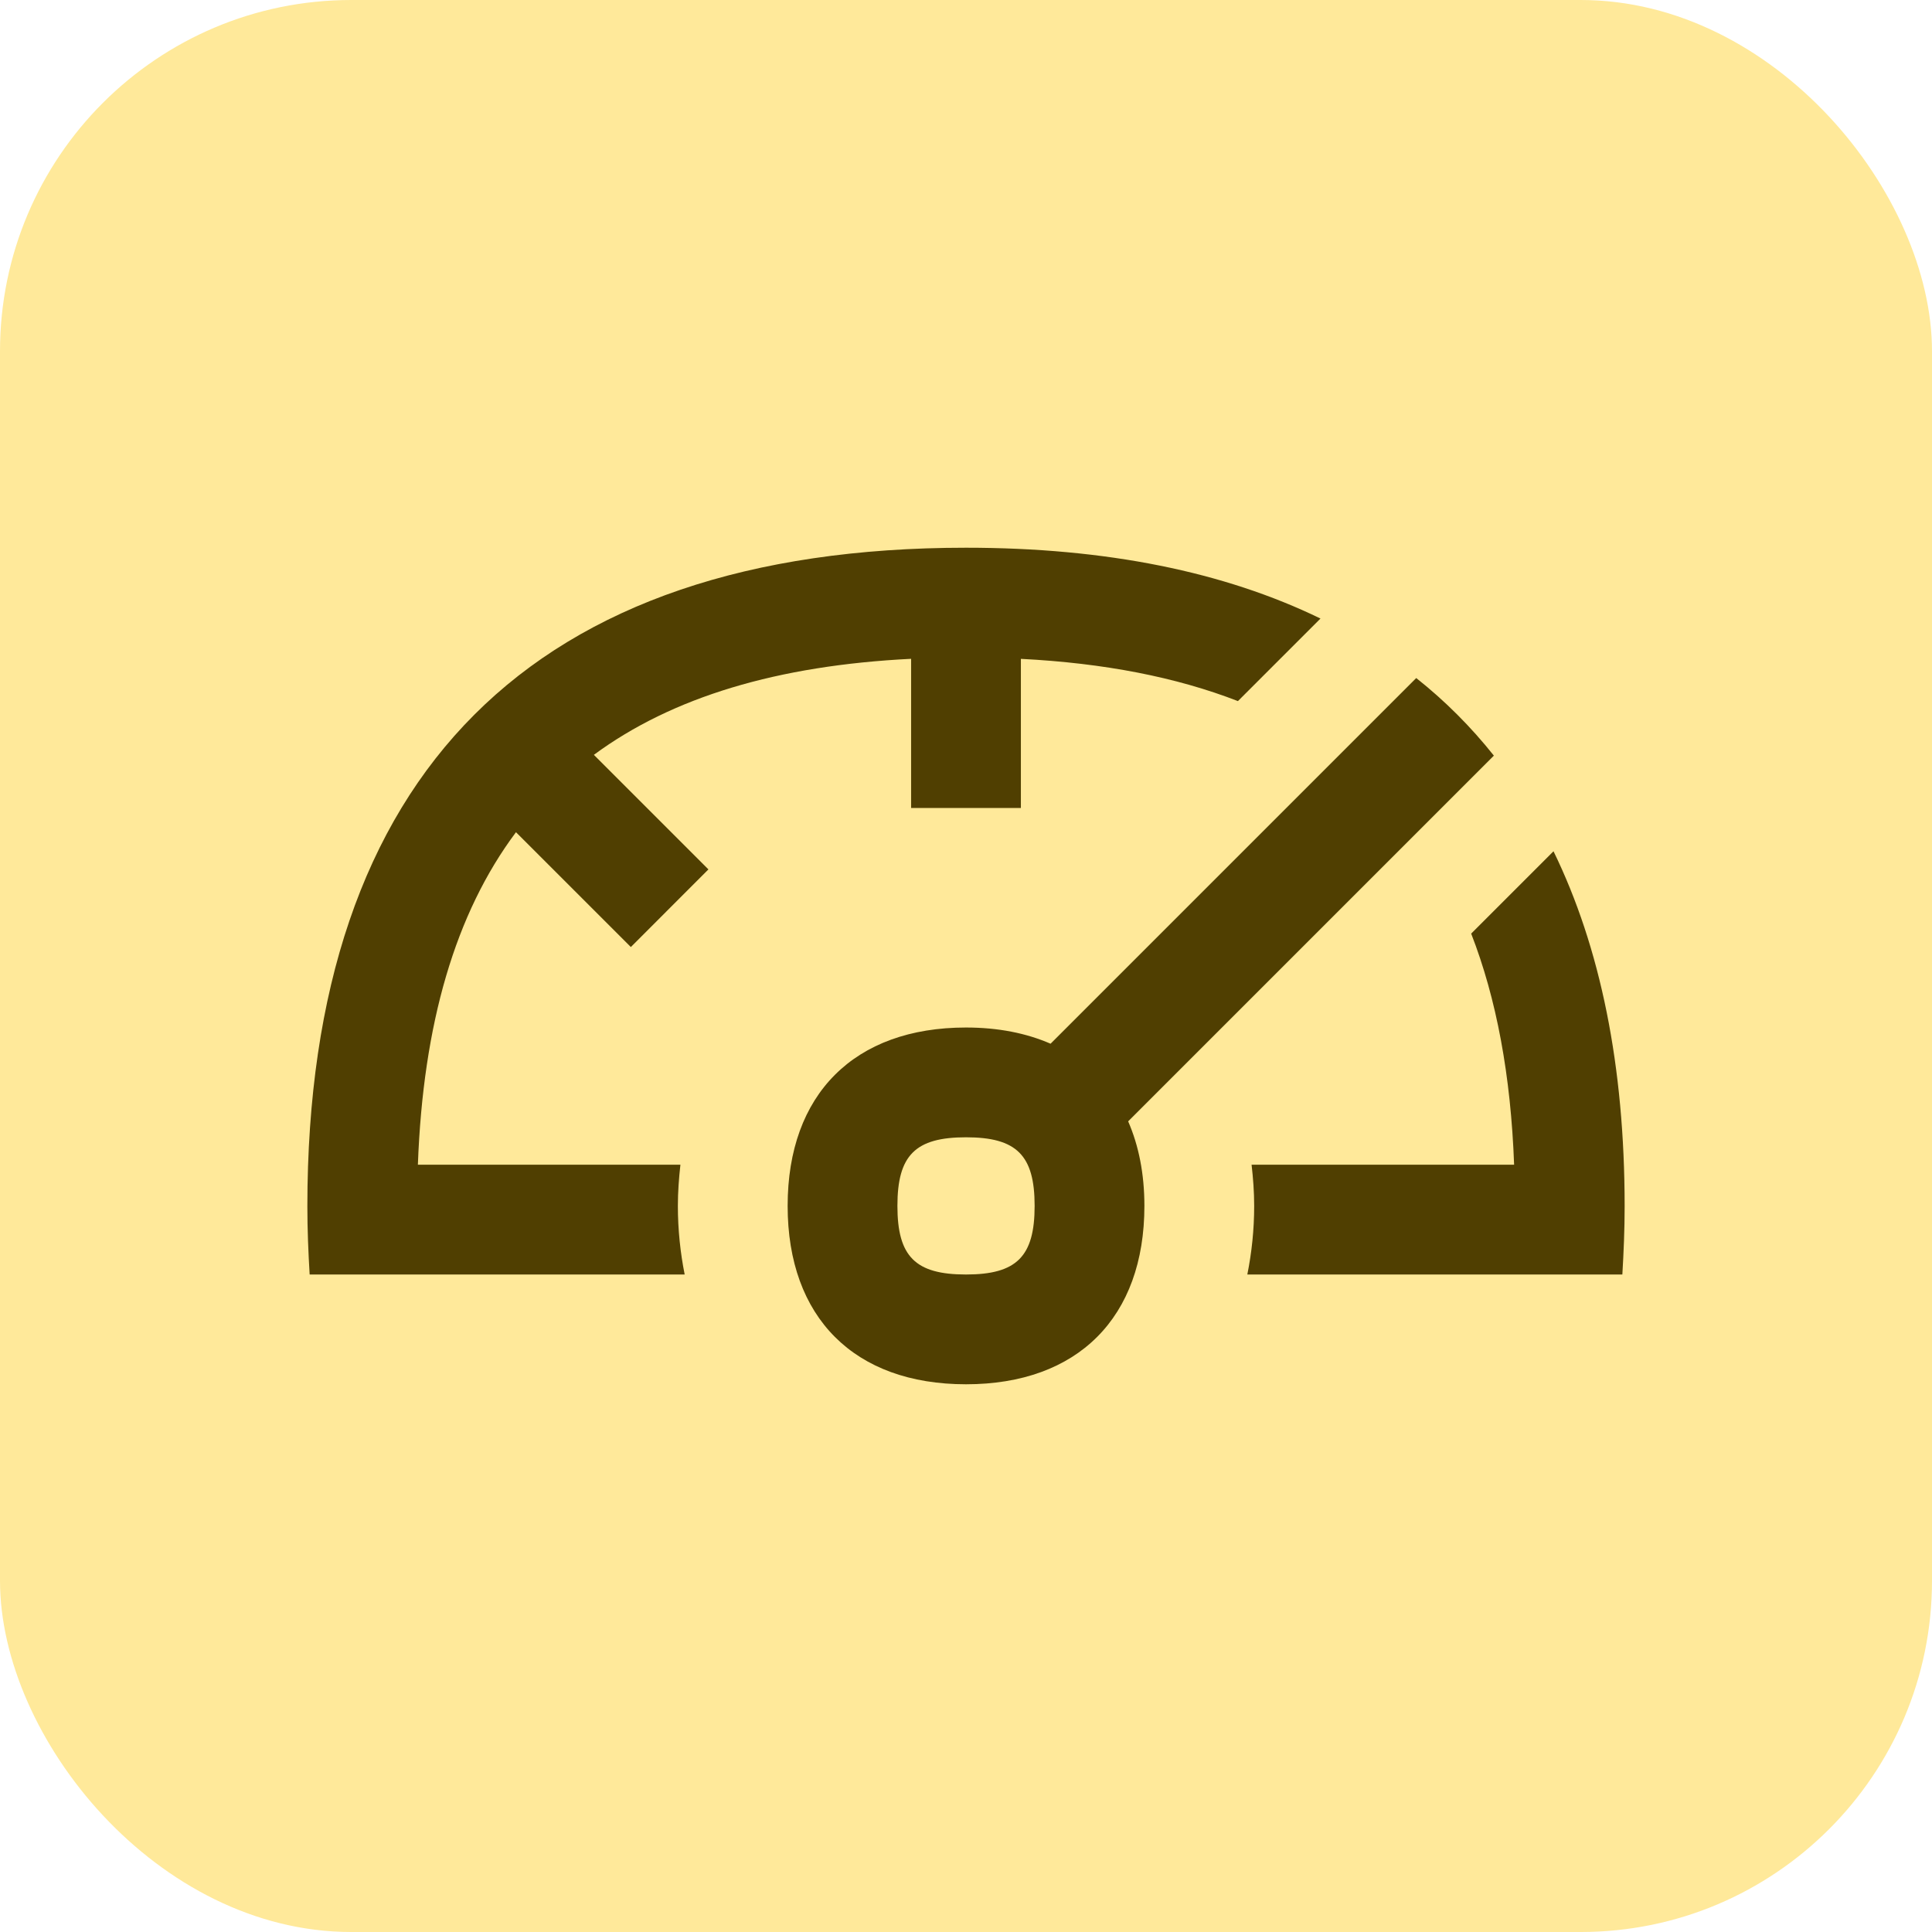 <svg width="44" height="44" viewBox="0 0 44 44" fill="none" xmlns="http://www.w3.org/2000/svg">
<rect width="44" height="44" rx="8" fill="#FFE99A"/>
<path d="M15.496 26.526C15.462 26.83 15.438 27.141 15.438 27.463C15.438 28.012 15.495 28.532 15.593 29.026H7.052C7.022 28.52 7 28.007 7 27.474C7 17.615 12.14 12.474 22 12.474C25.193 12.474 27.883 13.022 30.073 14.087L28.193 15.967C26.788 15.422 25.146 15.101 23.25 15.005V18.401H20.75V15.004C17.71 15.155 15.312 15.873 13.525 17.191L16.134 19.8L14.367 21.568L11.751 18.953C10.368 20.803 9.635 23.316 9.517 26.526H15.496Z" fill="#503F01"/>
<path d="M35.38 19.387L33.505 21.262C34.082 22.745 34.408 24.493 34.483 26.526H28.504C28.539 26.83 28.563 27.141 28.563 27.463C28.563 28.012 28.506 28.532 28.407 29.026H36.948C36.978 28.52 37 28.007 37 27.474C37 24.273 36.449 21.578 35.38 19.387Z" fill="#503F01"/>
<path fill-rule="evenodd" clip-rule="evenodd" d="M32.254 15.442C32.911 15.963 33.5 16.553 34.022 17.209L25.693 25.538C25.933 26.088 26.063 26.732 26.063 27.463C26.063 30.007 24.544 31.526 22 31.526C19.456 31.526 17.938 30.007 17.938 27.463C17.938 24.92 19.456 23.401 22 23.401C22.732 23.401 23.376 23.53 23.926 23.77L32.254 15.442ZM20.438 27.463C20.438 28.617 20.846 29.026 22 29.026C23.154 29.026 23.563 28.617 23.563 27.463C23.563 26.31 23.154 25.901 22 25.901C20.846 25.901 20.438 26.31 20.438 27.463Z" fill="#503F01"/>
</svg>
